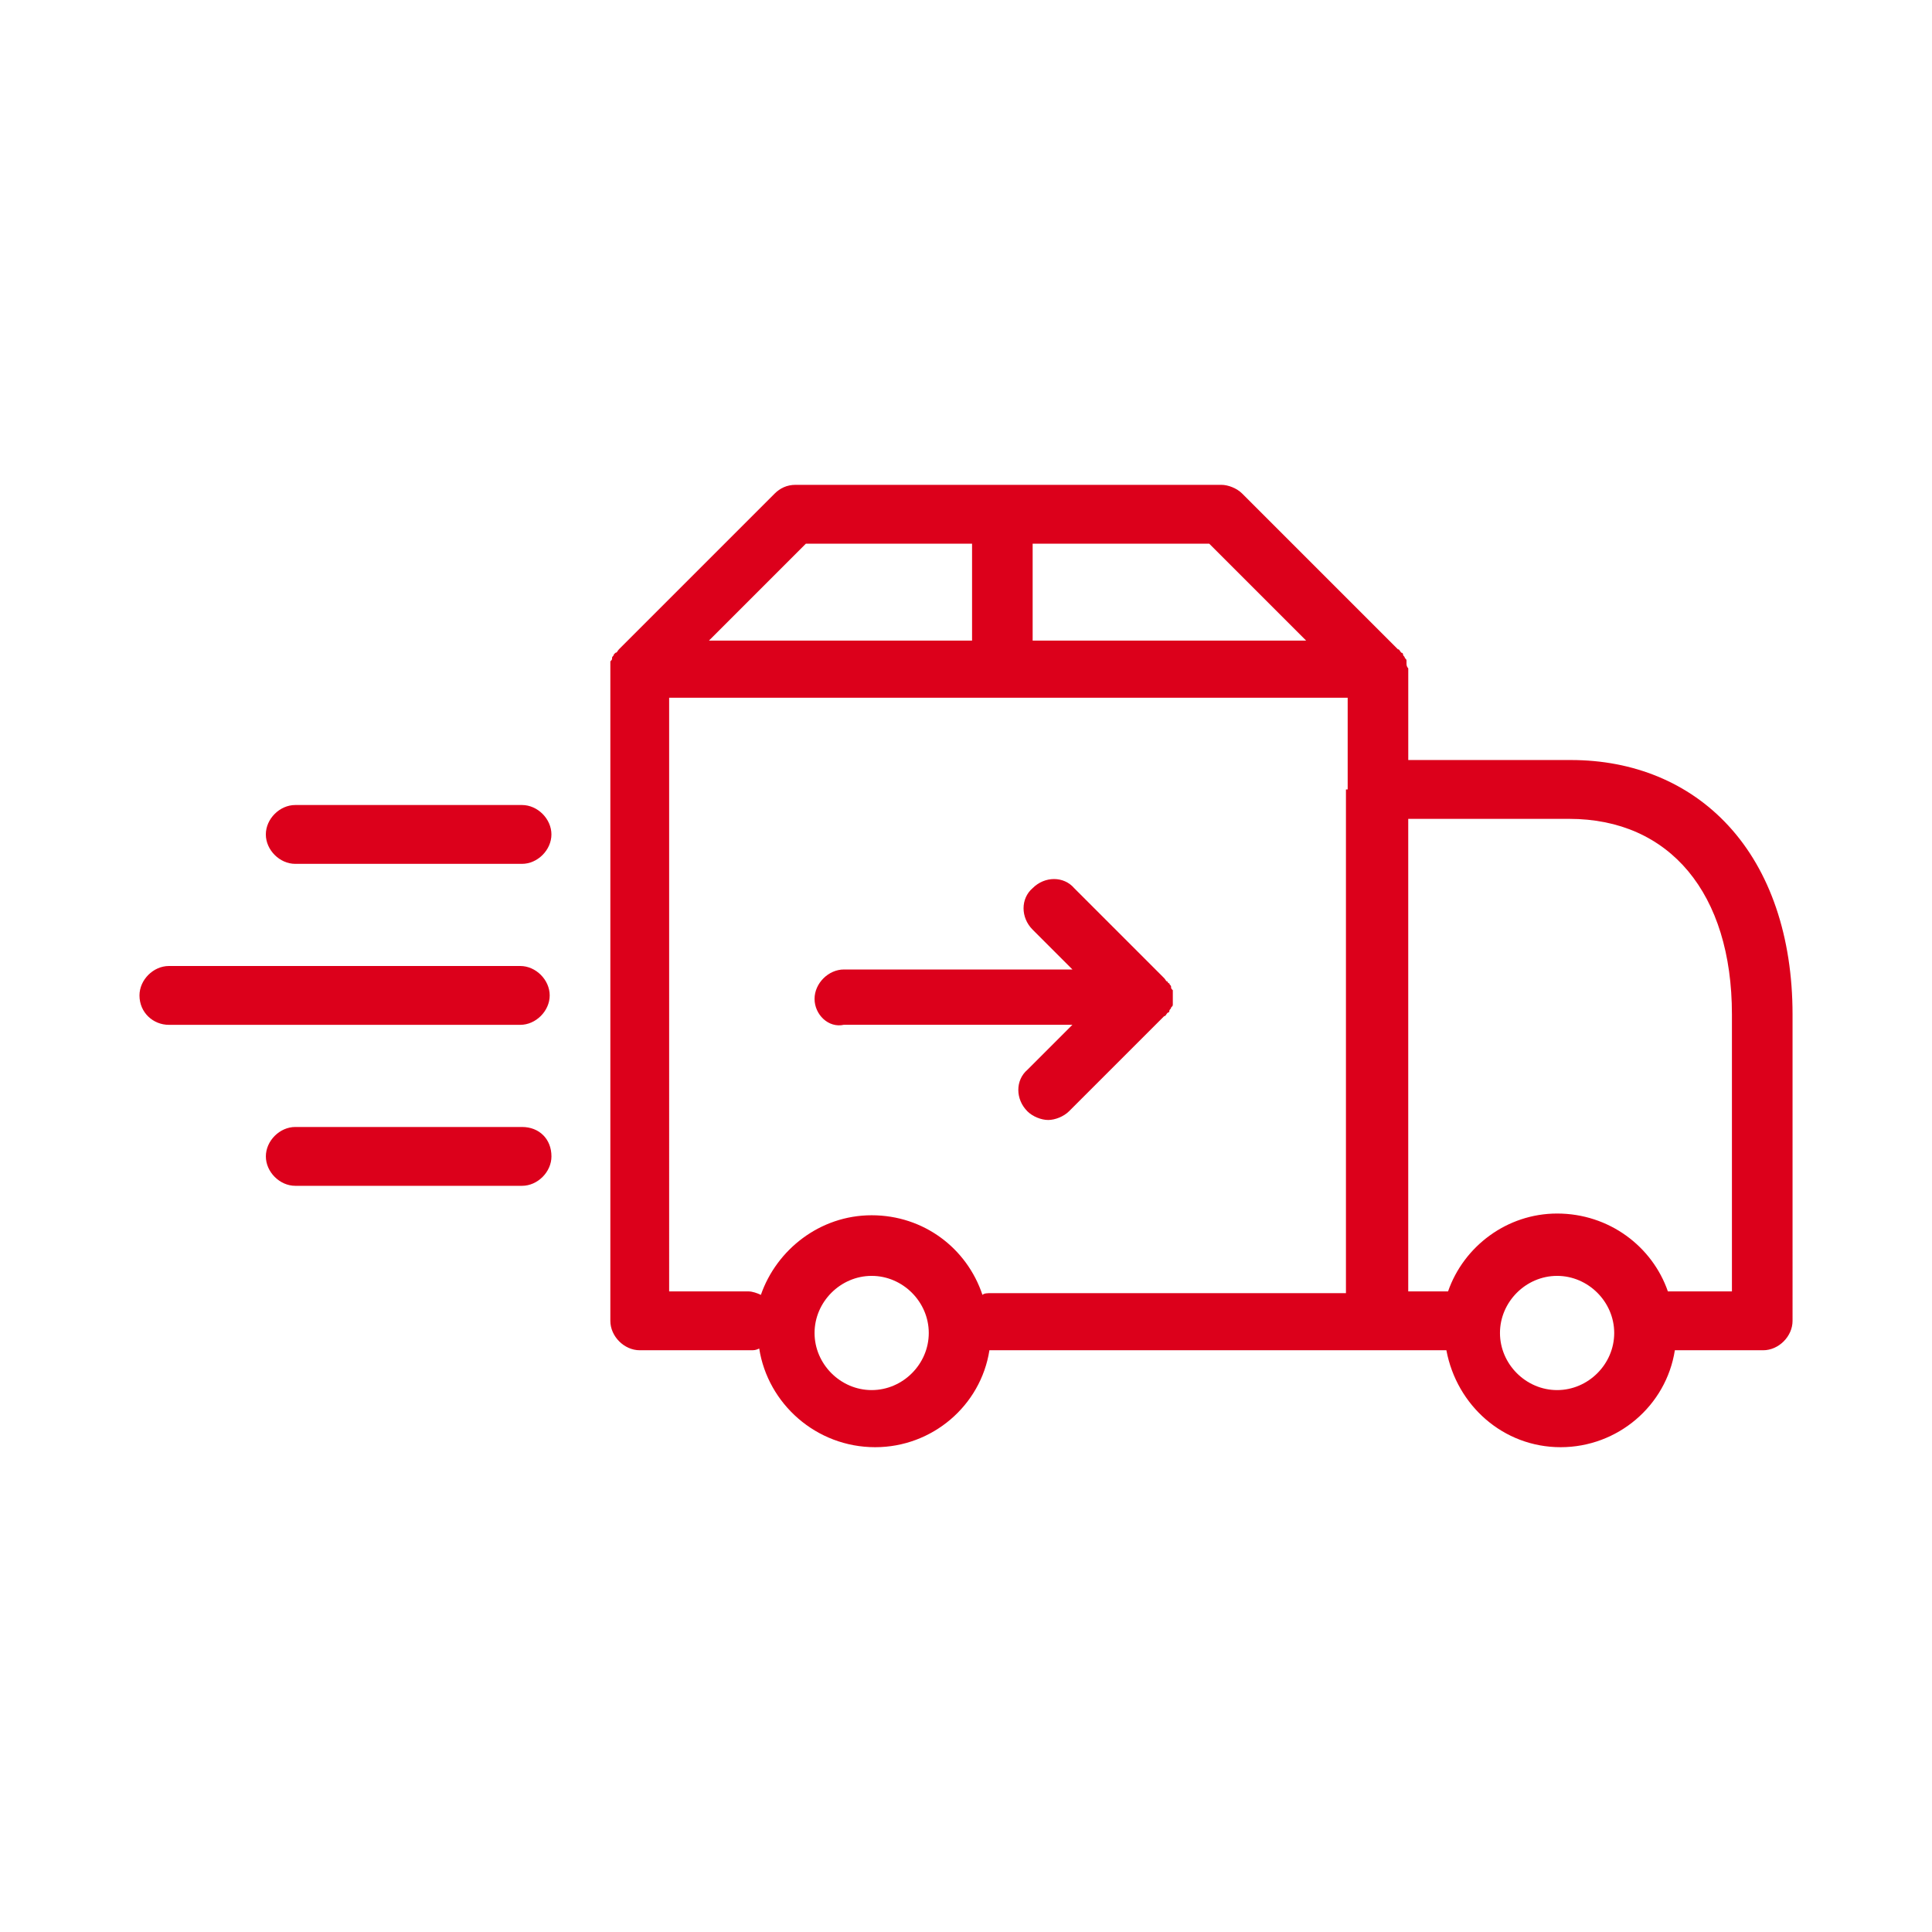 <?xml version="1.0" encoding="UTF-8"?> <!-- Generator: Adobe Illustrator 23.1.1, SVG Export Plug-In . SVG Version: 6.00 Build 0) --> <svg xmlns="http://www.w3.org/2000/svg" xmlns:xlink="http://www.w3.org/1999/xlink" version="1.1" id="Capa_1" x="0px" y="0px" viewBox="0 0 74.936 74.936" xml:space="preserve"> <g> <g> <path fill="#DC001B" d="M54.554,25.719v-0.067c0-0.067,0-0.067-0.067-0.134c0-0.067-0.067-0.067-0.067-0.134 c0,0,0-0.067-0.067-0.067c-0.067-0.067-0.067-0.134-0.134-0.134l0,0l-6.042-6.042c-0.201-0.201-0.537-0.336-0.806-0.336l0,0 h-8.459l0,0l0,0h-8.056c-0.336,0-0.604,0.134-0.806,0.336l-6.042,6.042l0,0c-0.067,0.067-0.067,0.134-0.134,0.134l-0.067,0.067 c0,0.067-0.067,0.067-0.067,0.134c0,0.067,0,0.067-0.067,0.134v0.067c0,0.067,0,0.134,0,0.201v25.311 c0,0.604,0.537,1.141,1.141,1.141h4.297c0.134,0,0.201,0,0.336-0.067c0.336,2.148,2.215,3.827,4.498,3.827 c2.215,0,4.095-1.611,4.431-3.76c0.067,0,0.134,0,0.201,0h14.972h2.551c0.403,2.148,2.215,3.76,4.431,3.76s4.095-1.611,4.431-3.76 h3.424c0.604,0,1.141-0.537,1.141-1.141V39.348c0-3.021-0.873-5.572-2.484-7.318c-1.544-1.678-3.693-2.551-6.11-2.551h-6.311 v-3.558C54.554,25.853,54.554,25.786,54.554,25.719z M40.053,21.087h6.848l3.76,3.76H40.053V21.087z M31.258,21.087h6.445v3.76 H27.498L31.258,21.087z M33.809,53.917c-1.208,0-2.215-1.007-2.215-2.215c0-1.208,1.007-2.215,2.215-2.215 s2.215,1.007,2.215,2.215C36.025,52.91,35.018,53.917,33.809,53.917z M52.205,30.62v19.537H38.442c-0.134,0-0.269,0-0.336,0.067 c-0.604-1.813-2.283-3.088-4.297-3.088s-3.692,1.343-4.297,3.088c-0.134-0.067-0.336-0.134-0.47-0.134h-3.088V27.062h26.318v3.558 H52.205z M60.395,53.917c-1.208,0-2.216-1.007-2.216-2.215c0-1.208,1.007-2.215,2.216-2.215c1.208,0,2.215,1.007,2.215,2.215 C62.611,52.91,61.604,53.917,60.395,53.917z M60.865,31.761c3.894,0,6.311,2.887,6.311,7.587V50.09h-2.484 c-0.604-1.746-2.283-3.021-4.297-3.021c-1.947,0-3.625,1.276-4.23,3.021h-1.544V31.761H60.865z M11.452,31.224h8.795 c0.604,0,1.141,0.537,1.141,1.141c0,0.604-0.537,1.141-1.141,1.141h-8.795c-0.604,0-1.141-0.537-1.141-1.141 C10.311,31.761,10.848,31.224,11.452,31.224z M5.41,38.609c0-0.604,0.537-1.141,1.141-1.141H20.18 c0.604,0,1.141,0.537,1.141,1.141c0,0.604-0.537,1.141-1.141,1.141H6.551C5.947,39.751,5.41,39.281,5.41,38.609z M21.389,44.853 c0,0.604-0.537,1.141-1.141,1.141h-8.795c-0.604,0-1.141-0.537-1.141-1.141c0-0.604,0.537-1.141,1.141-1.141h8.795 C20.919,43.712,21.389,44.182,21.389,44.853z M31.594,38.744c0-0.604,0.537-1.141,1.141-1.141h8.862l-1.544-1.544 c-0.47-0.47-0.47-1.208,0-1.611c0.47-0.47,1.208-0.47,1.611,0l3.491,3.491l0,0l0,0c0.067,0.067,0.067,0.134,0.134,0.134 c0,0,0,0.067,0.067,0.067c0,0.067,0.067,0.067,0.067,0.134c0,0.067,0,0.067,0.067,0.134v0.067c0,0.067,0,0.134,0,0.201 s0,0.134,0,0.201v0.067c0,0.067,0,0.067-0.067,0.134c0,0.067-0.067,0.067-0.067,0.134c0,0,0,0.067-0.067,0.067 c-0.067,0.067-0.067,0.134-0.134,0.134l0,0l0,0l-3.693,3.692c-0.201,0.201-0.537,0.336-0.806,0.336 c-0.269,0-0.604-0.134-0.806-0.336c-0.47-0.47-0.47-1.208,0-1.611l1.746-1.746h-8.862C32.131,39.885,31.594,39.348,31.594,38.744z "></path> </g> </g> </svg> 